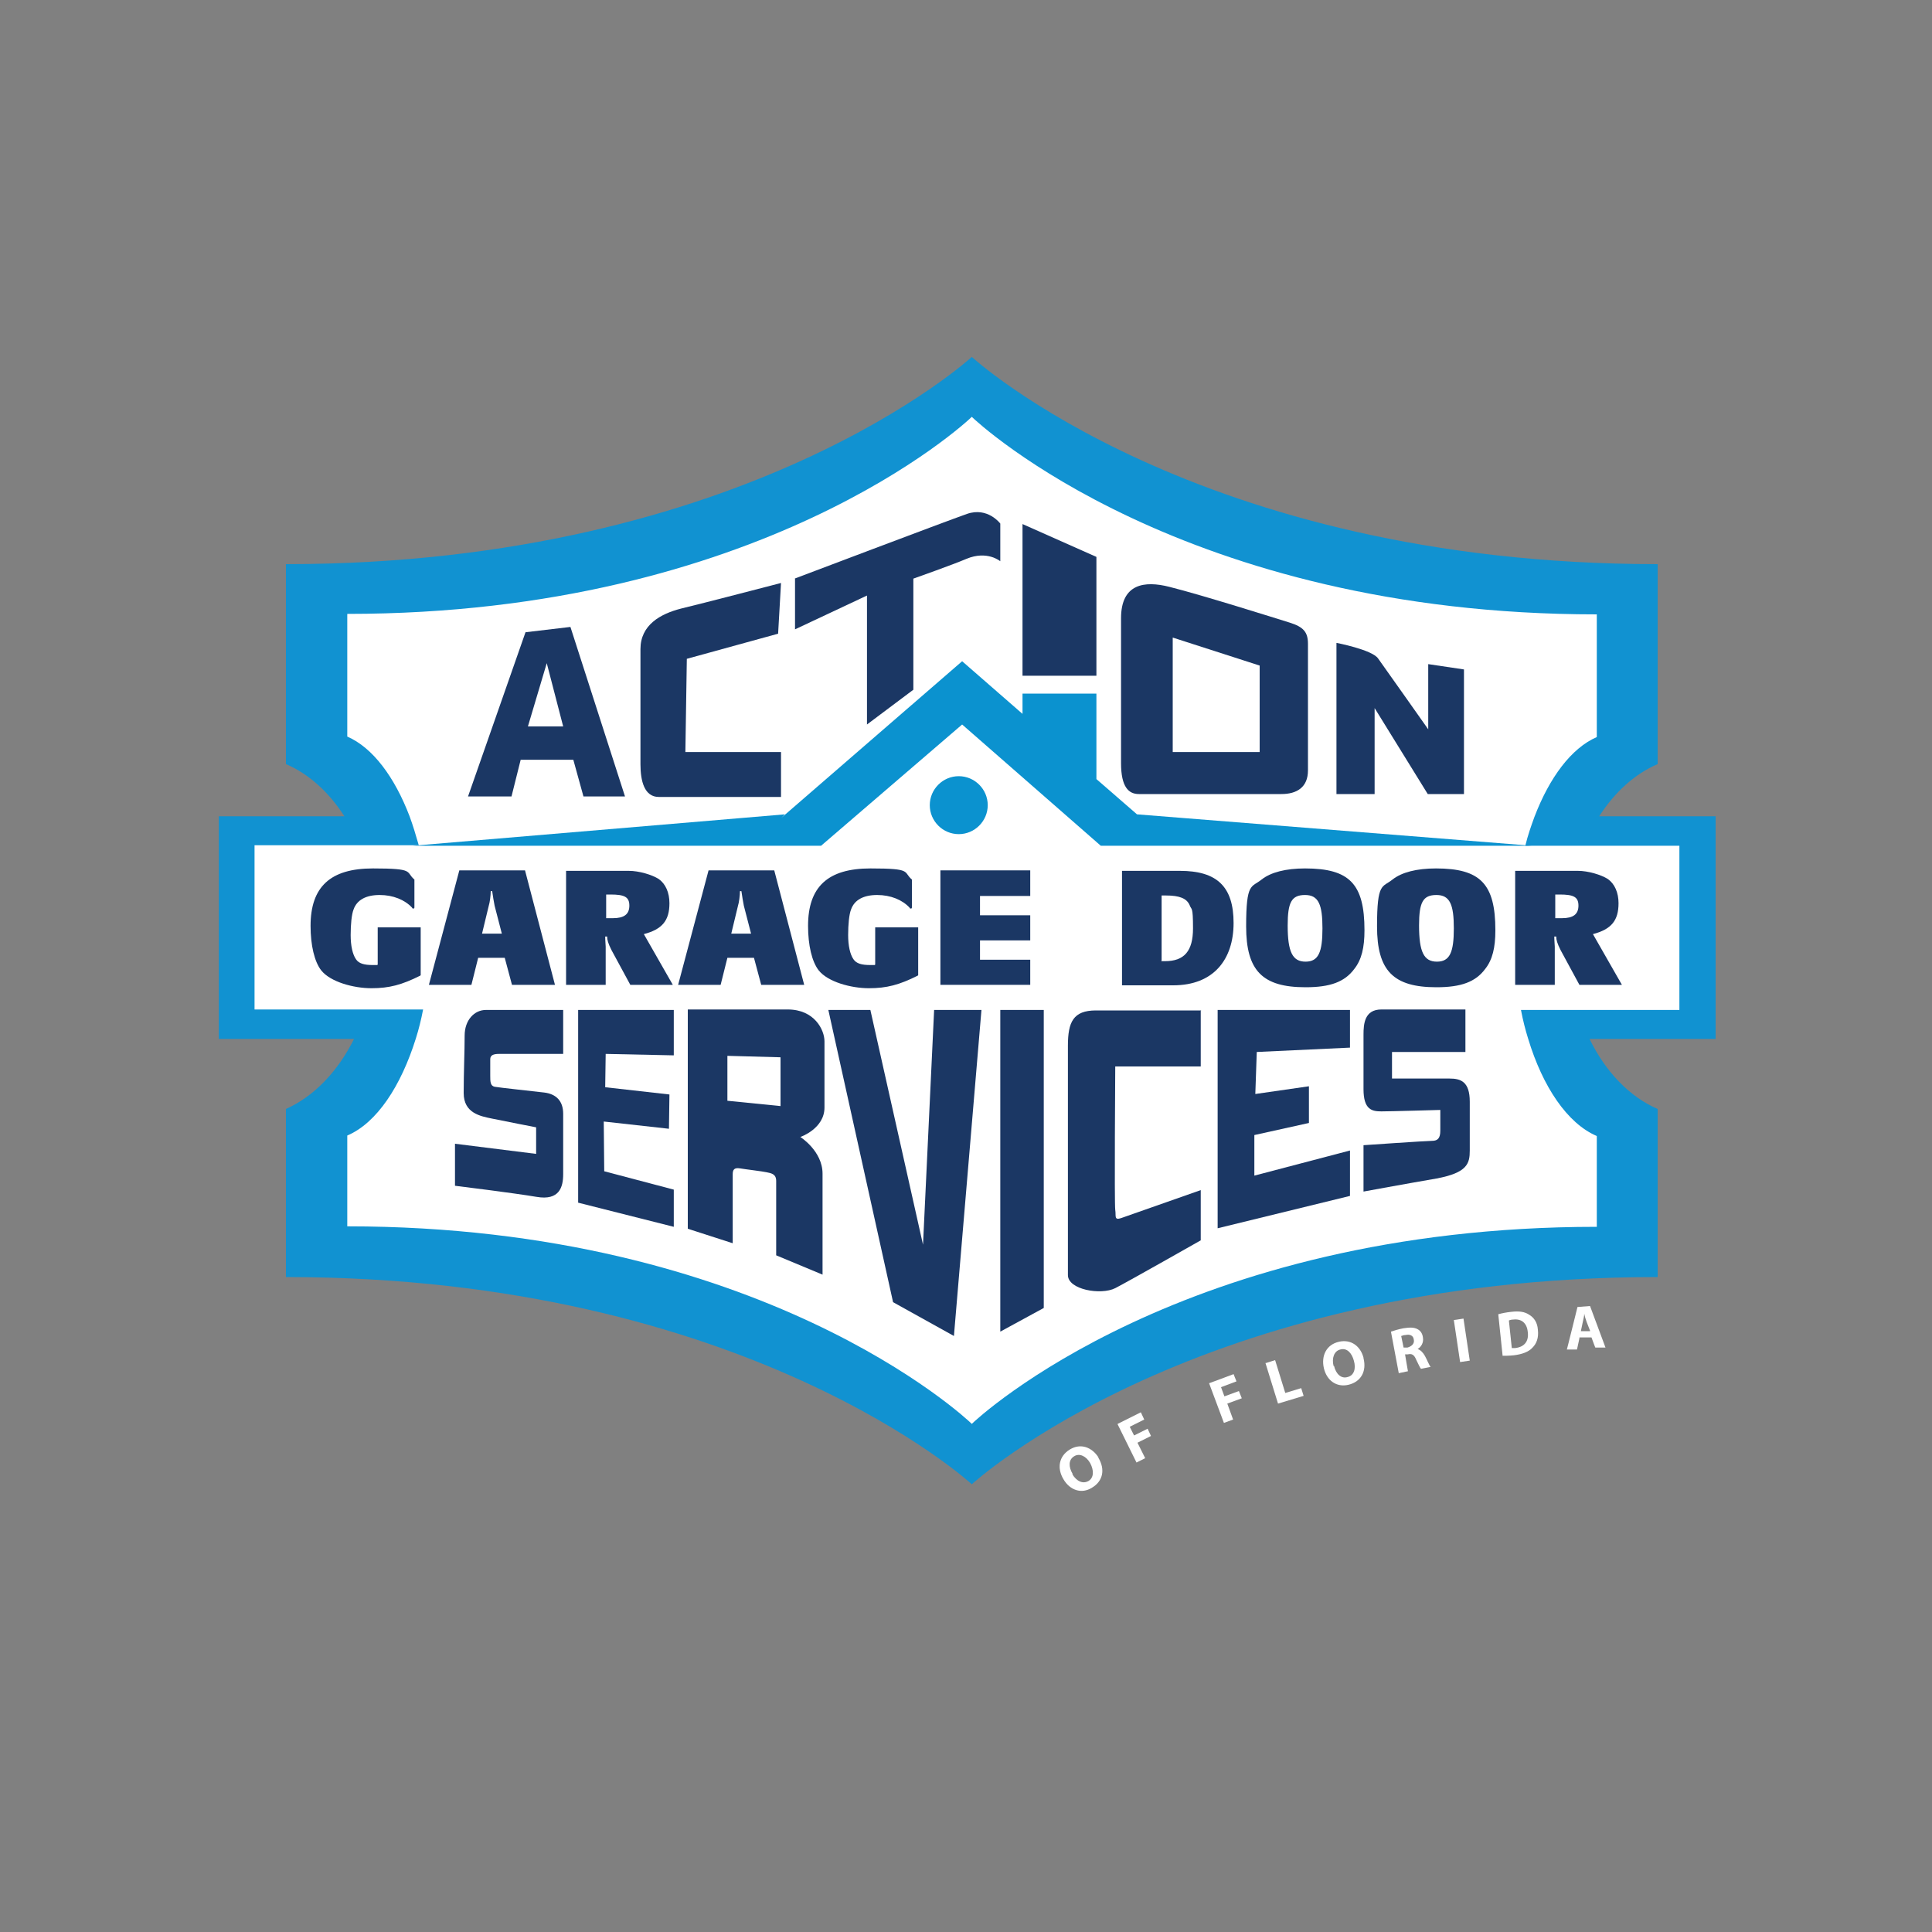 <?xml version="1.0" encoding="UTF-8"?>
<svg xmlns="http://www.w3.org/2000/svg" version="1.1" viewBox="0 0 400 400">
  <rect x="0" y="0" width="400" height="400" fill="#808080" stroke="none"/>
  <defs>
    <style>
      .cls-1 {
        fill: #1192d1;
      }

      .cls-2 {
        fill: #1b3764;
      }

      .cls-3 {
        fill: #0b92cf;
      }

      .cls-4 {
        fill: #fff;
      }
    </style>
  </defs>
  <!-- Generator: Adobe Illustrator 28.7.1, SVG Export Plug-In . SVG Version: 1.2.0 Build 142)  -->
  <g>
    <g id="Layer_1">
      <path class="cls-4" d="M61.9,122.1s77.3,5.3,137.8-40.3c0,0,49,41.8,136.4,41.3v30.7s-12.5,5.8-12.5,18.7h27.4v39.9h-31.2s3.8,16.3,16.3,21.6v24.5s-105.2,8.2-135.4,41.8c0,0-54.7-38.9-136.4-42.3l.5-23.5s10.8-1.9,16.3-21.1h-31.5v-39.9l30.5.5s-6.2-11.5-17.3-20.6l-1-31.2Z"/>
      <g>
        <path class="cls-2" d="M164.6,119.8v10.5l14.9-7v26.7l9.6-7.2v-23s8.2-2.9,11-4.1c4.3-1.8,7,.5,7,.5v-7.8s-2.6-3.5-6.9-2c-4.3,1.5-35.7,13.4-35.7,13.4Z"/>
        <g>
          <path class="cls-2" d="M118.1,129.8l-9.3,1.1-11.9,34h9l1.9-7.6h10.9l2.1,7.6h8.6l-11.3-35.1ZM109.3,150.4l3.9-13.1,3.4,13.1h-7.3Z"/>
          <path class="cls-2" d="M132.6,134.4v23.8c0,3.5.8,6.8,3.8,6.8h25.3v-9.3h-19.8l.3-19.3,18.9-5.2.6-10.5s-16.5,4.3-20.7,5.3c-4.3,1.1-8.4,3.4-8.4,8.4Z"/>
          <polygon class="cls-2" points="211.7 108.5 211.7 139.9 227 139.9 227 115.3 211.7 108.5"/>
          <path class="cls-2" d="M267,128.9c-2.9-.9-18.1-5.7-24.9-7.4-5.1-1.3-10-.7-10,6.5v30c0,5,1.6,6.4,3.7,6.4h29.5c3.2,0,5.5-1.4,5.5-4.9v-26.2c0-2.4-.9-3.5-3.8-4.4ZM260.8,155.7h-18v-23.7l18,5.8v17.9Z"/>
          <path class="cls-2" d="M276.7,164.4h7.9v-17.8l11,17.8h7.5v-25.8l-7.4-1.1v13.5s-9.1-12.9-10.4-14.7c-1.3-1.8-8.6-3.2-8.6-3.2v31.4Z"/>
          <path class="cls-2" d="M116.6,209.1v9.1h-13.3c-1.2,0-1.8.3-1.8,1.1v3.4c0,1.2,0,2.1.9,2.3,1.1.2,7.8.9,10.3,1.2,2.4.3,3.9,1.7,3.9,4.4v12.5c0,2.7-.8,5.5-5.5,4.7-4.7-.8-16.9-2.3-16.9-2.3v-8.7l16.8,2.1v-5.5s-6.7-1.3-9.1-1.8-5.9-1.1-5.9-5.3.2-8.7.2-11.9,2-5.3,4.4-5.3h16.1Z"/>
          <polyline class="cls-2" points="119.7 209.1 119.7 249 139.5 254 139.5 246.3 125.1 242.5 125 232.2 138.5 233.7 138.6 226.6 125.3 225.1 125.4 218.2 139.5 218.5 139.5 209.1"/>
          <path class="cls-2" d="M170.7,229.3v-13.7c0-2.4-2.1-6.6-7.6-6.6h-20.7v45.4l9.3,3v-14.3c0-.9.3-1.4,1.5-1.2,1.2.2,4.6.6,5.5.8.9.2,2,.3,2,1.8v15.4l9.6,4v-20.9c0-4.7-4.6-7.6-4.6-7.6,0,0,5-1.7,5-6.1ZM161.6,229l-11-1.1v-9.3l11,.3v10.1Z"/>
          <polygon class="cls-2" points="171.5 209.1 180.2 209.1 191.1 257.7 193.4 209.1 203.2 209.1 197.5 276.6 184.9 269.6 171.5 209.1"/>
          <polygon class="cls-2" points="207.1 209.1 216.1 209.1 216.1 270.8 207.1 275.7 207.1 209.1"/>
          <path class="cls-2" d="M248.6,209.1v11.7h-17.7s-.2,28.5,0,29.7c.2,1.2-.3,2.2,1.2,1.7,2.3-.8,16.5-5.8,16.5-5.8v10.4s-14.8,8.4-17.7,9.9c-3,1.5-9.8.3-9.8-2.7v-47.5c0-4.9,1.1-7.3,5.8-7.3h21.8Z"/>
          <polygon class="cls-2" points="252.1 209.1 252.1 254.3 279.5 247.6 279.5 238.2 259.7 243.4 259.7 235 271 232.5 271 224.9 259.9 226.5 260.2 217.8 279.5 216.9 279.5 209.1 252.1 209.1"/>
          <path class="cls-2" d="M303.4,209.1v8.7h-15.2v5.5h11.9c2.3,0,4.2.6,4.2,4.8v10.1c0,2.7-.5,4.6-6.9,5.8-6.4,1.1-15.1,2.7-15.1,2.7v-9.6s13-.9,14.2-.9,1.7-.6,1.7-2.1v-4.3s-10.3.3-12.2.3-3.7-.3-3.7-4.6v-11.3c0-2.2.2-5.2,3.7-5.2h17.4Z"/>
        </g>
      </g>
      <path class="cls-1" d="M355.2,169h-24.1c3.2-5,7.4-8.8,12.1-10.8v-41.4c-95.4,0-142-42.9-142-42.9,0,0-46.6,42.9-142,42.9v41.4c4.7,2,8.9,5.8,12.1,10.8h-26v46.1h28c-3.4,6.8-8.3,11.9-14.1,14.5v34.8c95.4,0,142,42.9,142,42.9,0,0,46.6-42.9,142-42.9v-34.8c-5.8-2.5-10.8-7.7-14.1-14.5h26.1v-46.1ZM347.7,209.1h-32.8c.4,2.1.9,4.1,1.5,6,3,9.9,8.1,17.5,14.2,20.1v18.8c-85.6,0-128.1,39.5-129.4,40.8h0c0,0,0,0,0,0,0,0,0,0,0,0h0c-1.3-1.3-43.7-40.9-129.3-40.9v-18.8c6.1-2.6,11.1-10.2,14.2-20.1.6-1.9,1.1-3.9,1.5-6h-34.9v-34h34c-.6-2.1-1.2-4.1-1.9-6-3.1-8.1-7.6-14.2-12.9-16.5v-25.4c85.5,0,128-39.5,129.3-40.8h0c0,0,0,0,0,0,0,0,0,0,0,0h0c1.3,1.3,43.8,40.9,129.4,40.9v25.4c-5.3,2.3-9.8,8.4-12.9,16.5-.7,1.9-1.4,3.9-1.9,6h31.9v34Z"/>
      <g>
        <path class="cls-2" d="M87,202c-3.8,1.9-6.4,2.6-10.1,2.6s-8.5-1.3-10.4-3.7c-1.4-1.8-2.2-5.2-2.2-9.2,0-8.1,4.1-11.9,12.9-11.9s6.7.7,8.6,2.3v5.6c0,.3,0,.4-.2.4s-.2,0-.3-.2c-1.5-1.6-3.9-2.6-6.7-2.6s-4.7,1-5.4,3c-.4,1-.6,3.1-.6,5.3s.4,4,1.1,5c.6.9,1.7,1.2,3.5,1.2s.6,0,1-.1v-7.7h8.9v9.9Z"/>
        <path class="cls-2" d="M99,198.3l-1.4,5.6h-8.8l6.3-23.7h13.6l6.2,23.7h-8.9l-1.5-5.6h-5.4ZM102.4,187.5c-.2-1-.3-1.7-.5-3h-.3c0,.9-.2,2.4-.4,3l-1.4,5.8h4.1l-1.5-5.8Z"/>
        <path class="cls-2" d="M117.2,180.3h13c2.1,0,4.8.8,6.2,1.7,1.4,1,2.2,2.8,2.2,5,0,3.6-1.5,5.4-5.3,6.4l6,10.5h-8.8l-3.9-7.2c-.7-1.4-.9-2.1-.9-2.8h-.4c0,.9.1,1.7.1,2.1v7.9h-8.2v-23.7ZM125.5,190.1c.6,0,1.1,0,1.4,0,2.3,0,3.4-.8,3.4-2.6s-1-2.3-3.9-2.3-.5,0-.9,0v4.9Z"/>
        <path class="cls-2" d="M150.6,198.3l-1.4,5.6h-8.8l6.3-23.7h13.6l6.2,23.7h-8.9l-1.5-5.6h-5.4ZM154,187.5c-.2-1-.3-1.7-.5-3h-.3c0,.9-.2,2.4-.4,3l-1.4,5.8h4.1l-1.5-5.8Z"/>
        <path class="cls-2" d="M190,202c-3.8,1.9-6.4,2.6-10.1,2.6s-8.5-1.3-10.4-3.7c-1.4-1.8-2.2-5.2-2.2-9.2,0-8.1,4.1-11.9,12.9-11.9s6.7.7,8.6,2.3v5.6c0,.3,0,.4-.2.4s-.2,0-.3-.2c-1.5-1.6-3.9-2.6-6.7-2.6s-4.7,1-5.4,3c-.4,1-.6,3.1-.6,5.3s.4,4,1.1,5c.6.9,1.7,1.2,3.5,1.2s.6,0,1-.1v-7.7h8.9v9.9Z"/>
        <path class="cls-2" d="M202.9,189.5h10.4v5.2h-10.4v4h10.4v5.2h-18.6v-23.7h18.6v5.3h-10.4v3.9Z"/>
        <path class="cls-2" d="M232.2,180.3h12.1c7.7,0,11.1,3.3,11.1,10.8s-4.1,12.9-12.5,12.9h-10.6v-23.7ZM240.4,199c.3,0,.6,0,.8,0,4,0,5.8-2.1,5.8-6.8s-.3-3.7-.7-4.8c-.6-1.4-2.1-2-4.9-2h-.9v13.5Z"/>
        <path class="cls-2" d="M282.5,192.6c0,3.6-.6,6.1-2.1,8-2,2.7-5,3.8-10.1,3.8-8.9,0-12.3-3.4-12.3-12.6s1.1-8,3.2-9.7c1.9-1.5,5-2.3,9-2.3,9.2,0,12.3,3.2,12.3,12.8ZM266.6,191.6c0,5.5,1,7.5,3.7,7.5s3.5-2,3.5-6.9-.8-6.9-3.6-6.9-3.6,1.5-3.6,6.3Z"/>
        <path class="cls-2" d="M309.6,192.6c0,3.6-.6,6.1-2.1,8-2,2.7-5,3.8-10.1,3.8-8.9,0-12.3-3.4-12.3-12.6s1.1-8,3.2-9.7c1.9-1.5,5-2.3,9-2.3,9.2,0,12.3,3.2,12.3,12.8ZM293.8,191.6c0,5.5,1,7.5,3.7,7.5s3.5-2,3.5-6.9-.8-6.9-3.6-6.9-3.6,1.5-3.6,6.3Z"/>
        <path class="cls-2" d="M313.7,180.3h13c2.1,0,4.8.8,6.2,1.7,1.4,1,2.2,2.8,2.2,5,0,3.6-1.5,5.4-5.3,6.4l6,10.5h-8.8l-3.9-7.2c-.7-1.4-.9-2.1-.9-2.8h-.4c0,.9.1,1.7.1,2.1v7.9h-8.2v-23.7ZM322,190.1c.6,0,1.1,0,1.4,0,2.3,0,3.4-.8,3.4-2.6s-1-2.3-3.9-2.3-.5,0-.9,0v4.9Z"/>
      </g>
      <polygon class="cls-3" points="227 161.3 227 143.6 211.7 143.6 211.7 147.8 199.2 136.9 161.8 169.3 162.5 168.6 85.5 175.1 155.1 175.1 155.7 175.1 170 175.1 199.2 150 227.9 175.1 242.1 175.1 242.8 175.1 317.1 175.1 235.4 168.6 227 161.3"/>
      <path class="cls-3" d="M198.5,160.7c-3.3,0-6,2.7-6,6s2.7,6,6,6,6-2.7,6-6-2.7-6-6-6Z"/>
      <g>
        <path class="cls-4" d="M227.4,301.8c1.5,2.5.9,4.9-1.3,6.2-2.2,1.4-4.6.5-5.9-1.7-1.4-2.3-1-4.8,1.3-6.2,2.3-1.4,4.6-.4,5.9,1.6ZM222,305.2c.9,1.5,2.2,2.1,3.4,1.4,1.1-.7,1.1-2.2.3-3.7-.8-1.4-2.2-2.1-3.3-1.4-1.2.7-1.2,2.2-.3,3.7Z"/>
        <path class="cls-4" d="M231.4,294.8l4.8-2.4.7,1.5-3,1.5.9,1.8,2.8-1.4.7,1.5-2.8,1.4,1.6,3.2-1.8.9-3.9-7.9Z"/>
        <path class="cls-4" d="M250.3,286.4l5.1-1.9.6,1.5-3.2,1.2.7,1.9,3-1.1.6,1.5-3,1.1,1.2,3.3-1.9.7-3.1-8.3Z"/>
        <path class="cls-4" d="M262.1,282.2l1.9-.6,2.1,6.8,3.3-1,.5,1.6-5.3,1.6-2.6-8.4Z"/>
        <path class="cls-4" d="M282.3,281.2c.7,2.8-.6,4.9-3.1,5.5-2.5.6-4.5-.9-5.1-3.4-.6-2.6.5-4.9,3.1-5.5,2.6-.6,4.5,1,5.1,3.3ZM276.2,282.8c.4,1.7,1.5,2.7,2.8,2.3,1.3-.3,1.8-1.7,1.3-3.4-.4-1.5-1.4-2.7-2.8-2.3-1.3.3-1.8,1.8-1.4,3.4Z"/>
        <path class="cls-4" d="M288,275.7c.6-.2,1.5-.5,2.6-.7,1.3-.2,2.2-.2,2.9.2.6.3,1,.9,1.1,1.7.2,1.1-.4,2-1.1,2.4h0c.6.2,1.1.7,1.5,1.4.5.9.9,2,1.2,2.3l-2,.4c-.2-.2-.5-.9-1-1.9-.4-1-.9-1.3-1.7-1.1h-.6c0,.1.6,3.5.6,3.5l-1.9.4-1.6-8.5ZM290.6,279h.8c1-.3,1.5-.9,1.3-1.7-.1-.8-.8-1.1-1.7-.9-.5,0-.7.2-.9.2l.5,2.4Z"/>
        <path class="cls-4" d="M303,273l1.3,8.7-2,.3-1.3-8.7,2-.3Z"/>
        <path class="cls-4" d="M310.2,272.1c.7-.2,1.7-.4,2.7-.5,1.7-.2,2.8,0,3.7.6,1,.6,1.7,1.6,1.8,3.1.2,1.7-.3,2.9-1.1,3.7-.8.9-2.2,1.4-3.9,1.6-1,.1-1.8.1-2.3.1l-.9-8.6ZM313,279.1c.2,0,.4,0,.7,0,1.8-.2,2.9-1.3,2.6-3.4-.2-1.8-1.3-2.7-3-2.5-.4,0-.7.1-.9.2l.6,5.7Z"/>
        <path class="cls-4" d="M327,277.1l-.5,2.3h-2.1c0,.1,2.2-8.8,2.2-8.8l2.6-.2,3.2,8.6h-2.1c0,.1-.8-2.1-.8-2.1h-2.5ZM329.2,275.5l-.7-1.8c-.2-.5-.4-1.2-.5-1.7h0c0,.5-.2,1.2-.3,1.7l-.4,1.9h1.9Z"/>
      </g>
    </g>
  </g>
</svg>